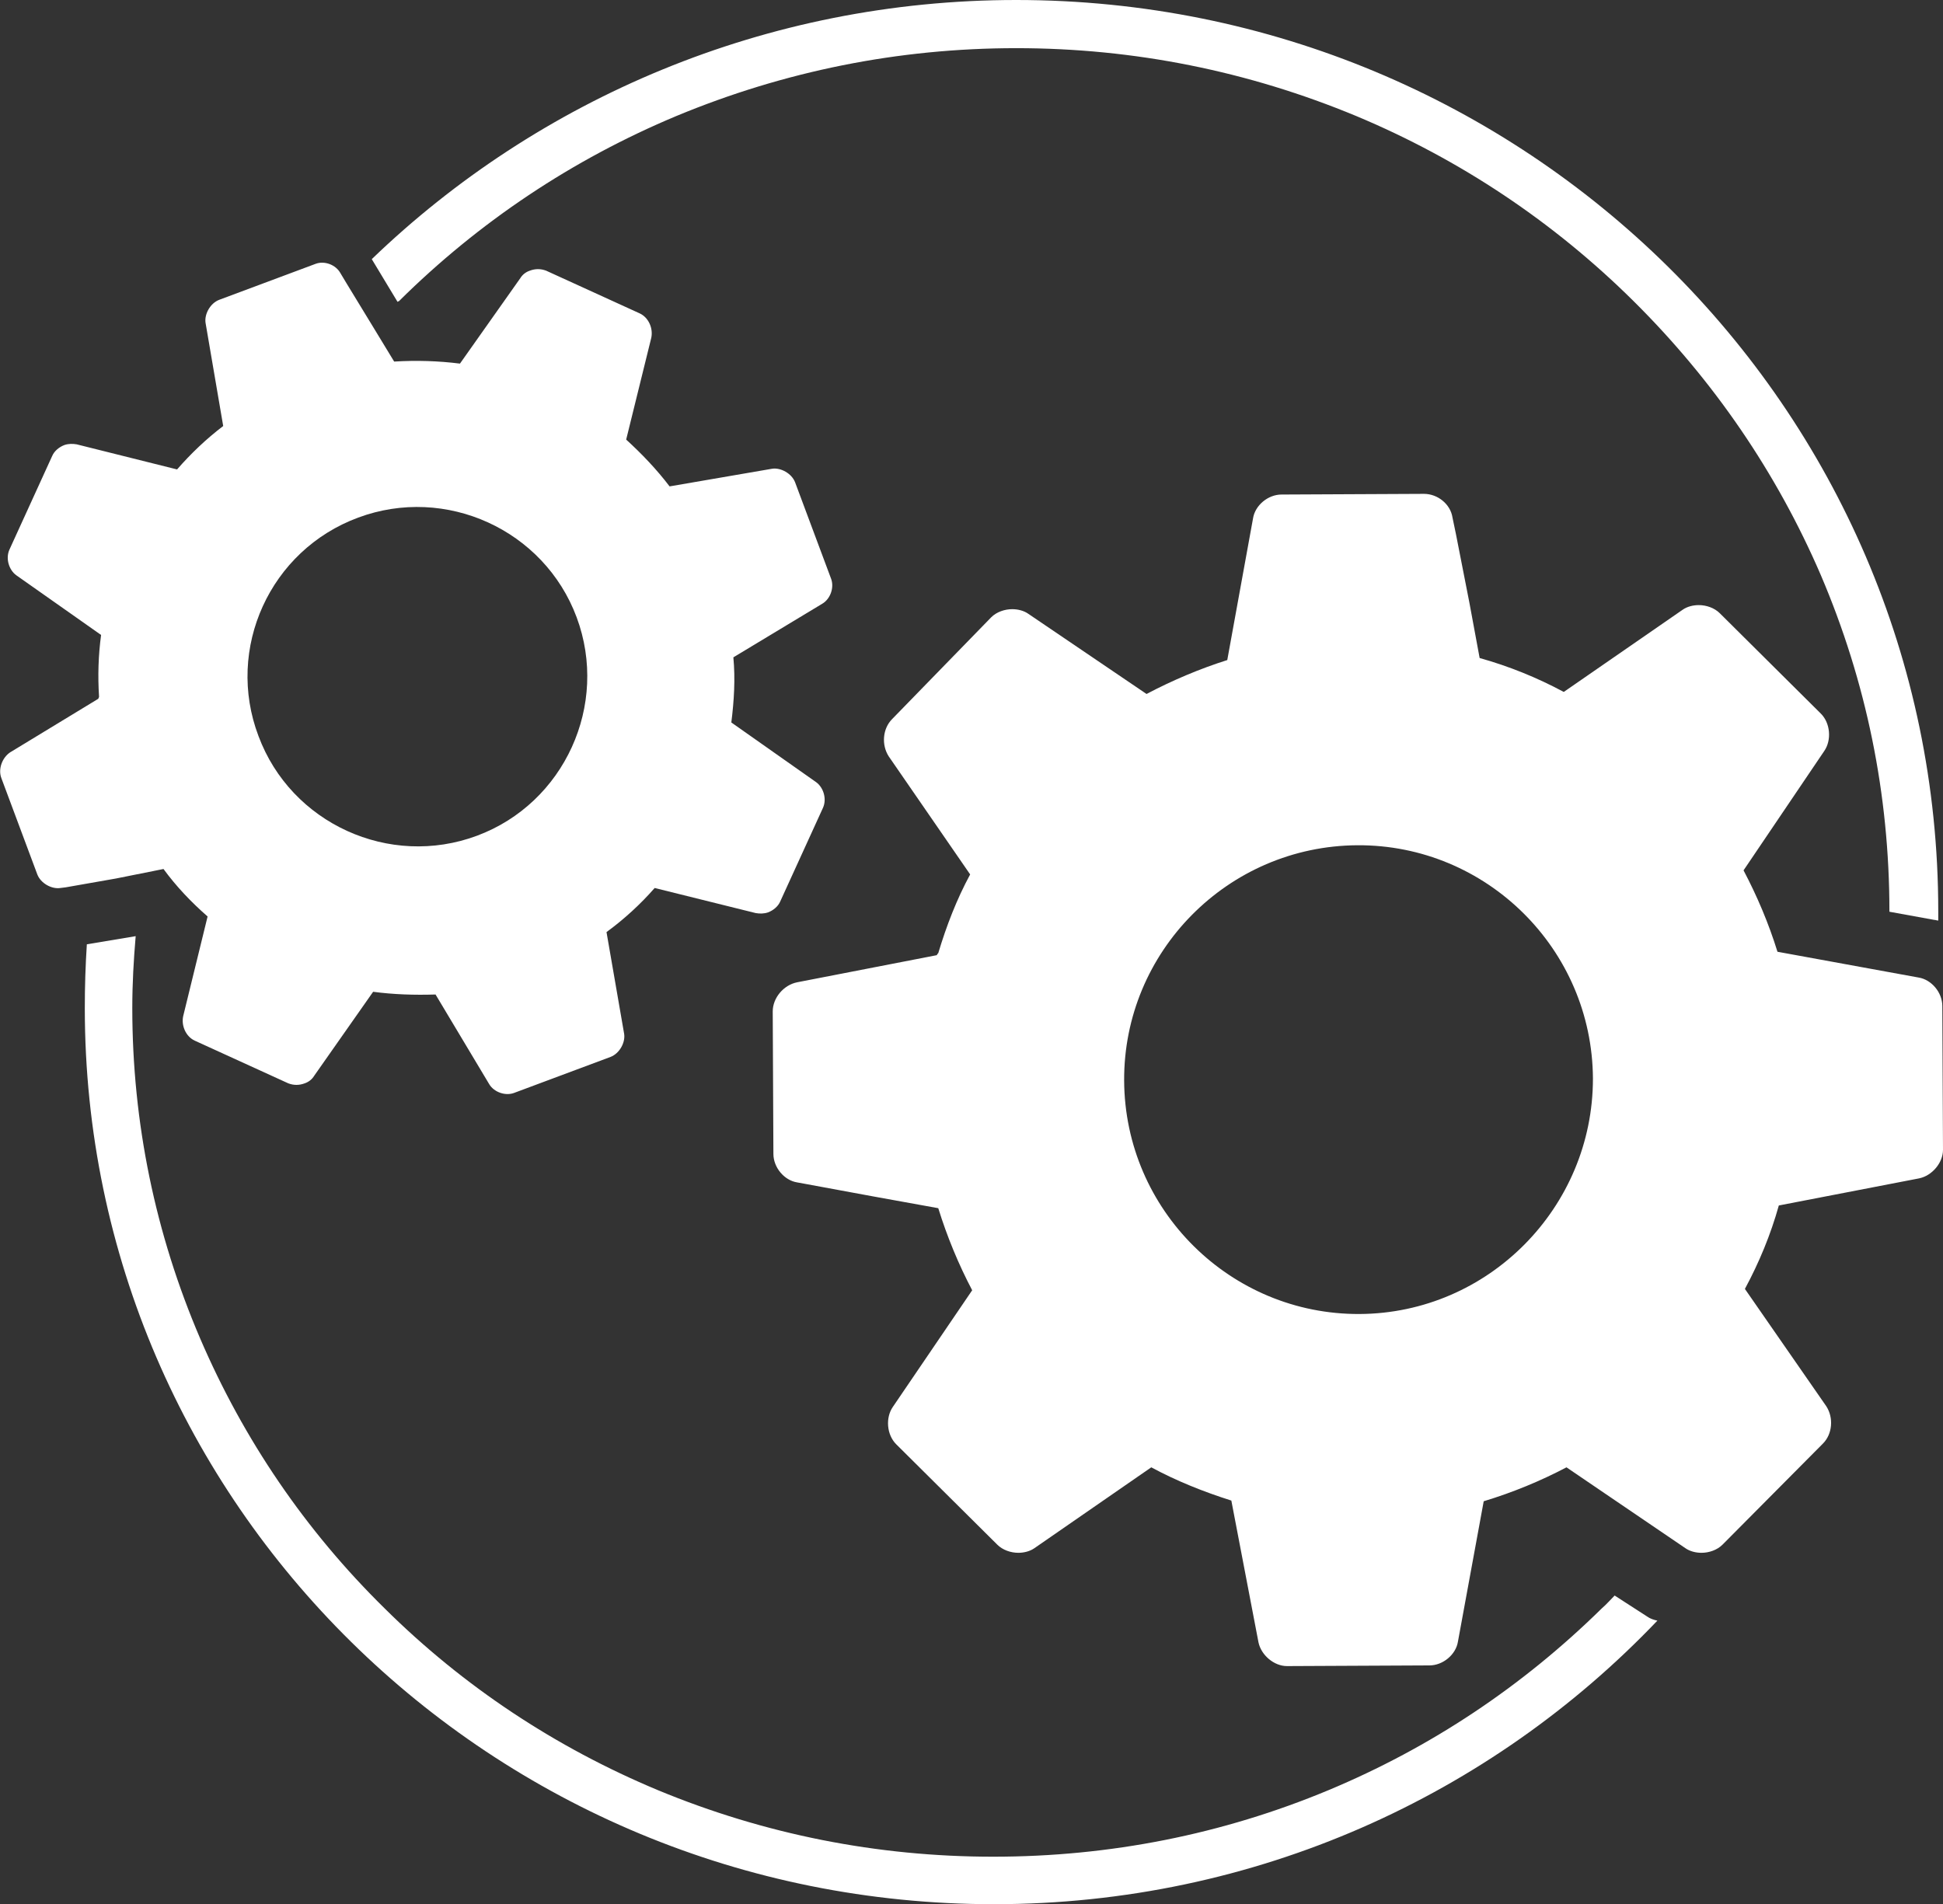 <?xml version="1.0" encoding="utf-8"?>
<!-- Generator: Adobe Illustrator 23.0.6, SVG Export Plug-In . SVG Version: 6.00 Build 0)  -->
<svg version="1.1" id="Layer_1" xmlns="http://www.w3.org/2000/svg" xmlns:xlink="http://www.w3.org/1999/xlink" x="0px" y="0px"
	 viewBox="0 0 286.4 280.7" style="enable-background:new 0 0 286.4 280.7;" xml:space="preserve">
<rect x="0" y="0" width="286.4" height="280.7" fill="#333333" stroke="none"/>
<style type="text/css">
	.st0{fill:#FFFFFF;}
</style>
<g>
	<path class="st0" d="M58.8,44.4c11.8-11.7,25.6-20.9,40.9-27.3c15.9-6.6,32.7-10,50.1-10s34.2,3.4,50.1,10
		c15.3,6.4,29.1,15.6,40.9,27.3s21.1,25.3,27.6,40.4c6.7,15.7,10.1,32.3,10.1,49.5c0,0,0,0,0,0.1l6.6,1.2c0.2,0,0.4,0.1,0.6,0.1
		c0-0.5,0-1,0-1.4C285.7,60.1,224.8,0,149.8,0c-36.9,0-70.5,14.6-95,38.2l3.8,6.3C58.7,44.4,58.8,44.4,58.8,44.4z"/>
	<path class="st0" d="M238,235.2c-0.6,0.6-1.2,1.3-1.9,1.9c-11.7,11.5-25.2,20.5-40.3,26.8c-15.6,6.5-32.2,9.8-49.4,9.8
		c-17.1,0-33.7-3.3-49.4-9.8c-15.1-6.3-28.7-15.3-40.3-26.8c-11.7-11.5-20.8-24.9-27.2-39.8c-6.6-15.4-10-31.8-10-48.7
		c0-3.6,0.2-7.1,0.5-10.6l-7.2,1.2c-0.2,3.1-0.3,6.2-0.3,9.4c0,73,60,132.1,134,132.1c38.6,0,73.3-16.1,97.8-41.8
		c-0.5-0.1-1.1-0.3-1.5-0.6L238,235.2z"/>
	<path class="st0" d="M24.1,128.1c1.9,2.6,4.1,4.9,6.5,7L27,149.8c-0.3,1.4,0.4,3,1.7,3.6l13.8,6.3c0.8,0.3,1.6,0.3,2.4,0
		c0.6-0.2,1.1-0.6,1.4-1.1l8.7-12.4c3,0.4,6.1,0.5,9.2,0.4l7.9,13.2c0.7,1.2,2.4,1.8,3.7,1.3l14.2-5.3c1.3-0.5,2.2-2.1,2-3.4
		l-2.6-15c2.6-1.9,5-4.1,7.1-6.5l14.9,3.7c0.6,0.1,1.2,0.1,1.8-0.1c0.8-0.3,1.5-0.9,1.8-1.6l6.3-13.8c0.6-1.3,0.1-3-1-3.8l-12.5-8.8
		c0.4-3.2,0.6-6.4,0.3-9.6l13.1-7.9c1.2-0.7,1.8-2.4,1.3-3.7l-5.3-14.2c-0.5-1.3-2.1-2.2-3.4-2l-15.1,2.6c-1.9-2.5-4.1-4.8-6.4-6.9
		l3.7-15c0.3-1.4-0.4-3-1.7-3.6l-13.8-6.3c-0.8-0.3-1.6-0.3-2.4,0c-0.6,0.2-1.1,0.6-1.4,1.1l-8.9,12.6c-3.2-0.4-6.4-0.5-9.7-0.3
		L55,48.2l-3.9-6.4l-0.9-1.5c-0.7-1.3-2.4-1.9-3.7-1.4l-14.2,5.3c-1.3,0.5-2.2,2.1-2,3.4l2.6,15.2c-2.5,1.9-4.8,4.1-6.8,6.4
		l-14.8-3.7c-0.6-0.1-1.2-0.1-1.8,0.1c-0.8,0.3-1.5,0.9-1.8,1.6L1.4,81c-0.6,1.3-0.1,3,1,3.8l12.5,8.8c-0.4,3-0.5,6-0.3,9.1
		c0,0.1-0.1,0.2-0.1,0.3l-13,7.9c-1.2,0.8-1.8,2.5-1.3,3.8l5.3,14.2c0.5,1.3,2.1,2.2,3.4,2l0.8-0.1l7.4-1.3L24.1,128.1z M52.8,76.3
		C65.7,71.5,80.2,78.1,85,91s-1.8,27.4-14.7,32.2s-27.4-1.8-32.2-14.7C33.2,95.6,39.8,81.1,52.8,76.3z"/>
	<path class="st0" d="M286.3,148.3c0-2-1.6-3.9-3.5-4.2l-20.8-3.8c-1.3-4.2-3-8.2-5-12l11.9-17.6c1.1-1.6,0.9-4.1-0.5-5.5
		l-14.9-14.8c-0.8-0.8-2-1.2-3.1-1.2c-0.8,0-1.7,0.2-2.4,0.7L230.5,102c-3.9-2.1-8.1-3.8-12.4-5l-1.5-8.1l-2-10.2l-0.5-2.4
		c-0.3-2-2.2-3.5-4.2-3.5l-21,0.1c-2,0-3.9,1.6-4.2,3.5l-3.8,20.9c-4.1,1.3-8.1,3-11.9,5l-17.4-11.8c-0.7-0.5-1.6-0.7-2.4-0.7
		c-1.1,0-2.3,0.4-3.1,1.2l-14.6,15c-1.4,1.4-1.6,3.8-0.5,5.5l12,17.4c-2,3.7-3.5,7.6-4.7,11.6c-0.1,0.1-0.2,0.2-0.2,0.3l-20.6,4
		c-2,0.4-3.6,2.3-3.6,4.3l0.1,21c0,2,1.6,3.9,3.5,4.2l1.1,0.2l10.3,1.9l9.4,1.7c1.3,4.2,3,8.3,5,12.1l-11.7,17.2
		c-1.1,1.6-0.9,4.1,0.5,5.5l14.9,14.8c0.8,0.8,2,1.2,3.1,1.2c0.8,0,1.7-0.2,2.4-0.7l17.2-11.9c3.7,2,7.7,3.6,11.8,4.9l4,20.9
		c0.4,1.9,2.3,3.5,4.2,3.5l21-0.1c2,0,3.9-1.6,4.2-3.5l3.8-20.7c4.3-1.3,8.4-3,12.2-5l17.5,11.9c0.7,0.5,1.6,0.7,2.4,0.7
		c1.1,0,2.3-0.4,3.1-1.2l14.8-14.9c1.4-1.4,1.6-3.8,0.5-5.5l-12-17.3c2.1-3.9,3.8-8,5-12.3l20.7-4c1.9-0.4,3.5-2.3,3.5-4.2
		L286.3,148.3z M200.4,193.7c-19,0.1-34.6-15.3-34.7-34.4c-0.1-19,15.3-34.6,34.4-34.7c19-0.1,34.6,15.3,34.7,34.4
		C234.8,178,219.4,193.6,200.4,193.7z"/>
</g>
</svg>
